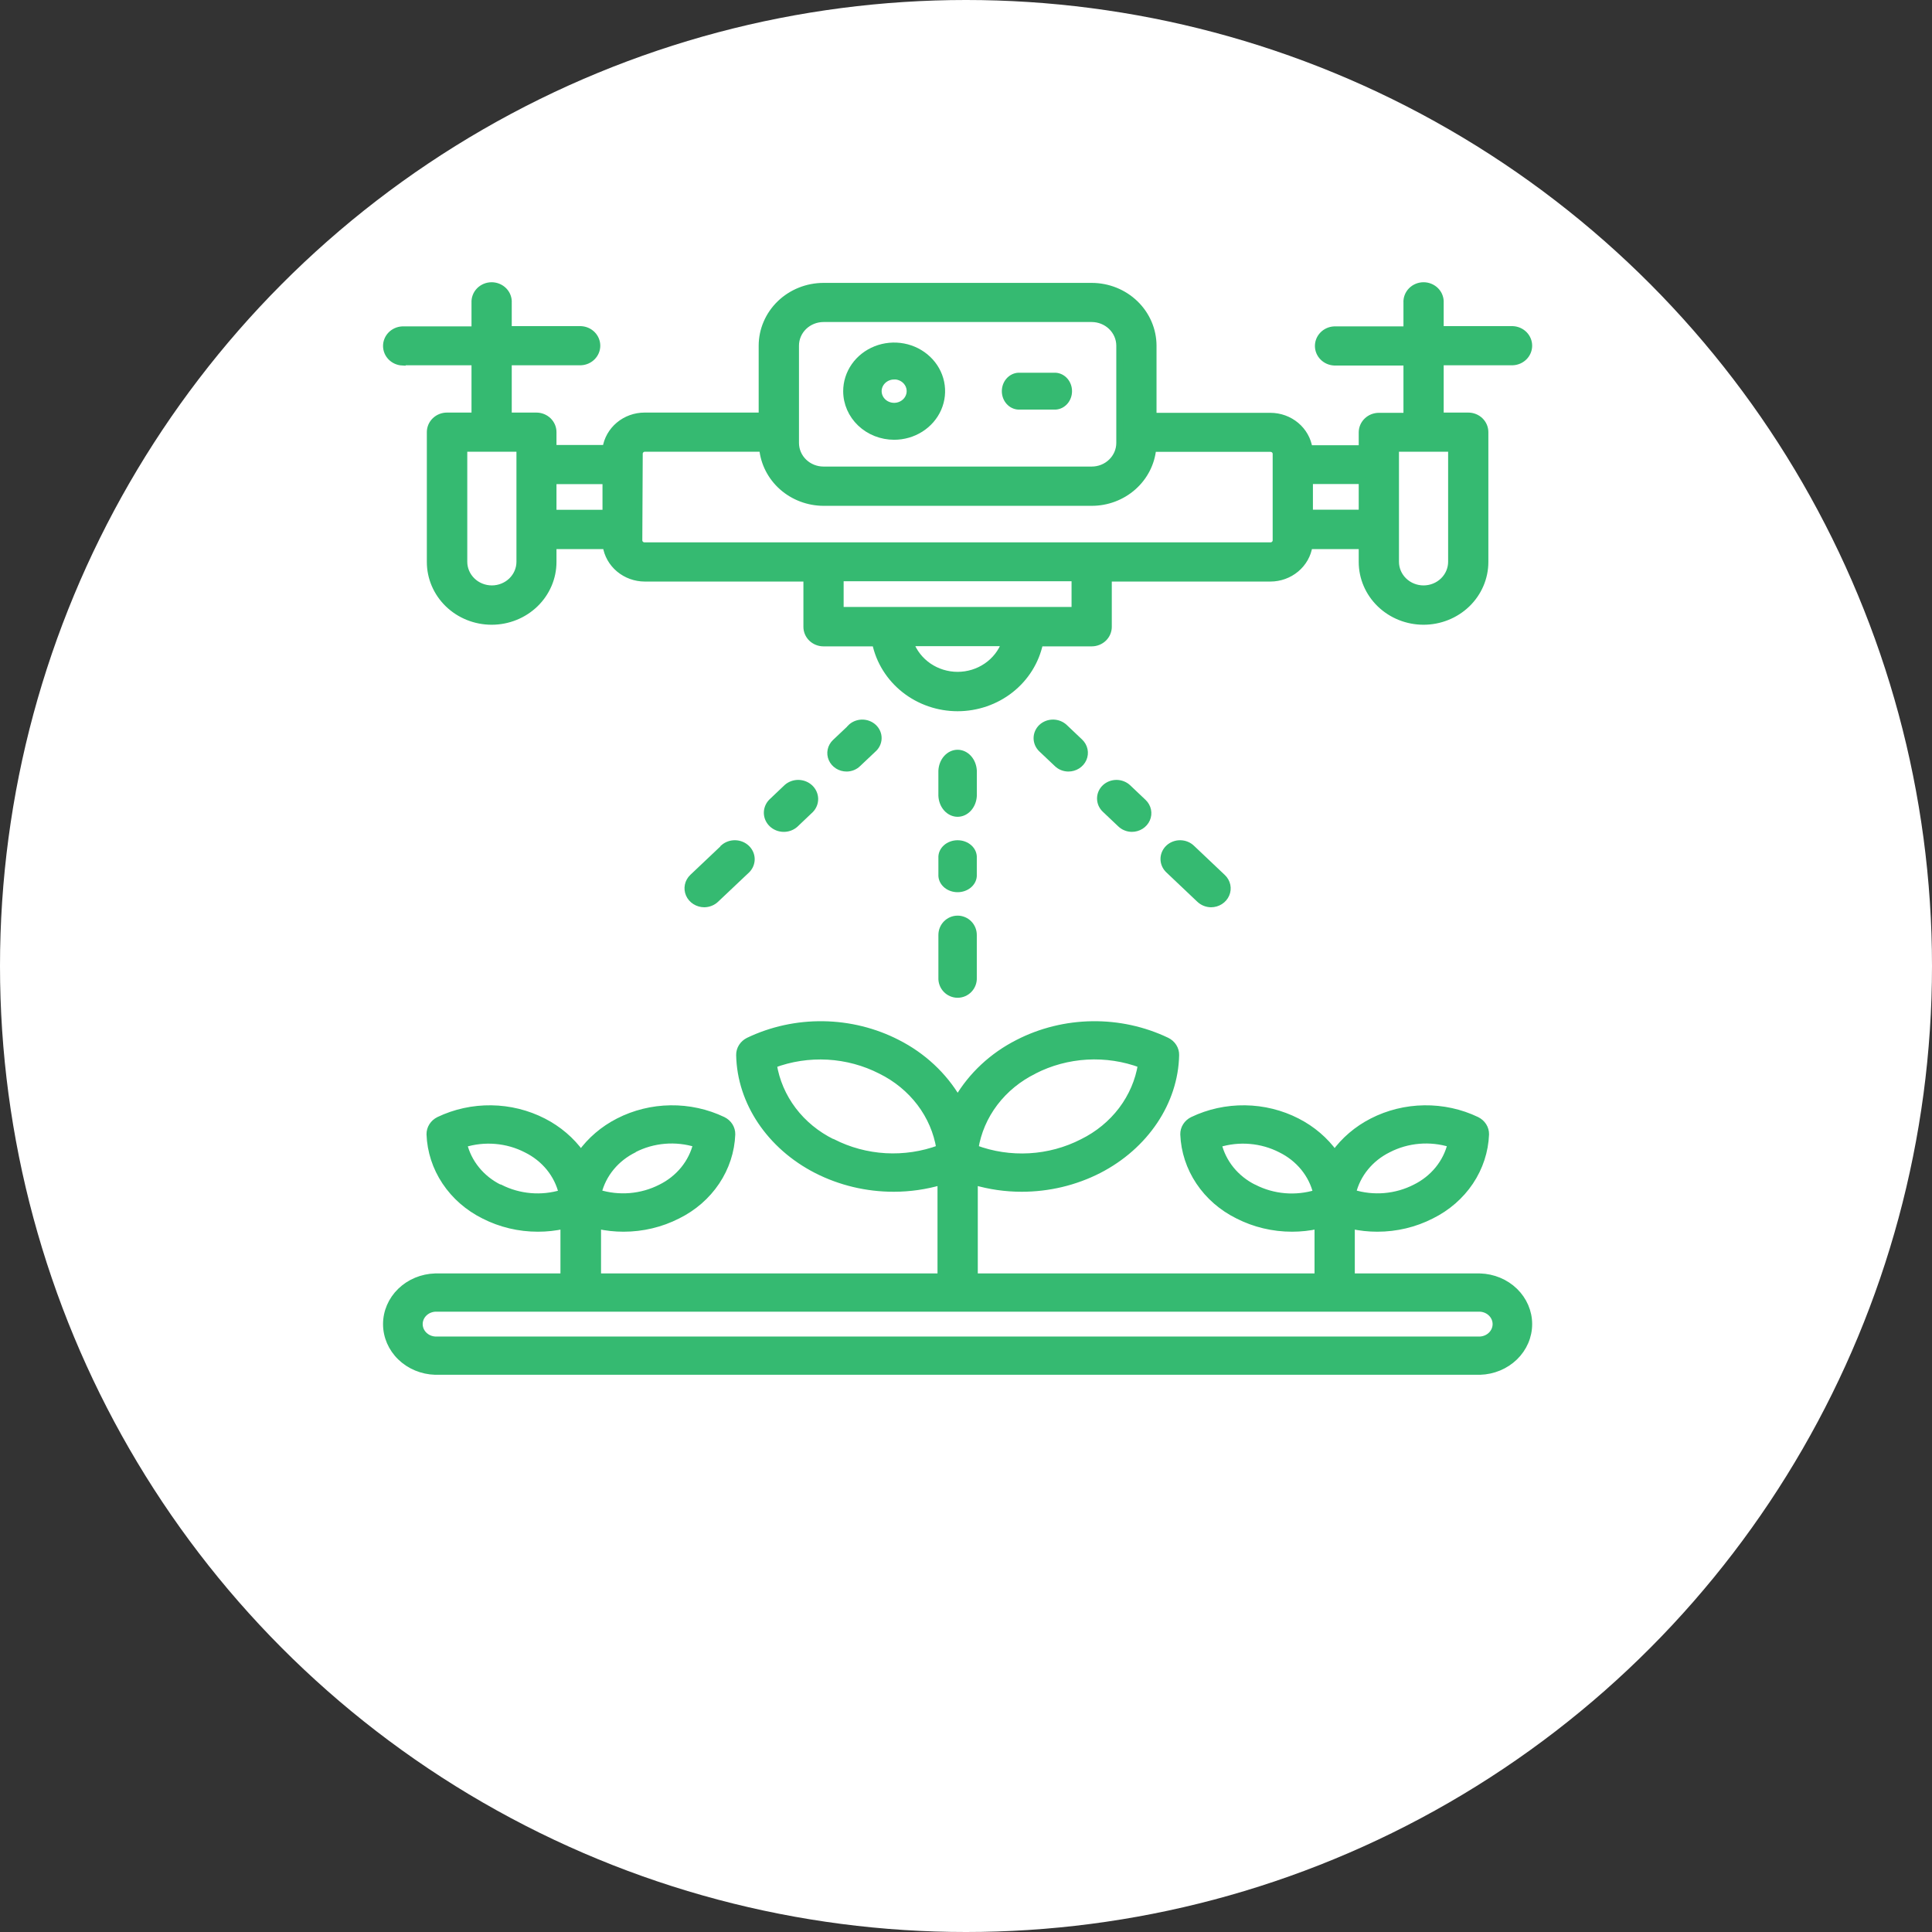 <svg width="115" height="115" viewBox="0 0 115 115" fill="none" xmlns="http://www.w3.org/2000/svg">
<rect x="0" y="0" width="115" height="115" fill="#333333" stroke="none"/>
<circle cx="57.5" cy="57.5" r="57.5" fill="white"/>
<path d="M88.101 76H80.443V72.948C80.948 73.06 81.464 73.117 81.982 73.116C83.106 73.118 84.212 72.854 85.199 72.349C86.142 71.883 86.939 71.191 87.507 70.344C88.075 69.496 88.394 68.522 88.434 67.521C88.437 67.347 88.389 67.175 88.294 67.025C88.199 66.876 88.062 66.754 87.898 66.673C86.933 66.211 85.862 65.977 84.778 65.992C83.695 66.006 82.632 66.269 81.681 66.757C80.783 67.216 80.016 67.871 79.443 68.666C78.872 67.87 78.106 67.216 77.208 66.757C76.257 66.269 75.194 66.006 74.111 65.992C73.027 65.977 71.956 66.211 70.991 66.673C70.826 66.753 70.689 66.875 70.594 67.025C70.499 67.175 70.451 67.347 70.455 67.521C70.494 68.522 70.813 69.495 71.381 70.343C71.948 71.191 72.744 71.883 73.687 72.349C74.675 72.853 75.782 73.117 76.907 73.116C77.425 73.116 77.941 73.06 78.446 72.948V76H58.002V70.336C58.912 70.602 59.859 70.738 60.812 70.738C62.414 70.739 63.991 70.363 65.398 69.644C68.168 68.221 69.932 65.594 69.987 62.802C69.991 62.628 69.943 62.457 69.848 62.307C69.754 62.157 69.616 62.035 69.452 61.955C68.076 61.297 66.551 60.965 65.008 60.987C63.465 61.009 61.951 61.383 60.597 62.079C59.082 62.847 57.835 64.009 57.005 65.426C56.172 64.01 54.925 62.848 53.41 62.079C52.055 61.383 50.541 61.009 48.998 60.987C47.455 60.965 45.93 61.297 44.554 61.955C44.39 62.036 44.253 62.158 44.159 62.307C44.064 62.457 44.016 62.628 44.019 62.802C44.074 65.6 45.832 68.221 48.608 69.644C50.016 70.363 51.594 70.739 53.197 70.738C54.149 70.738 55.096 70.602 56.004 70.336V76H35.576V72.948C36.08 73.06 36.597 73.116 37.115 73.116C38.239 73.117 39.346 72.853 40.334 72.349C41.278 71.883 42.073 71.191 42.641 70.343C43.208 69.495 43.528 68.522 43.566 67.521C43.57 67.347 43.522 67.175 43.428 67.025C43.333 66.875 43.195 66.753 43.031 66.673C42.065 66.211 40.994 65.977 39.911 65.992C38.828 66.006 37.764 66.269 36.813 66.757C35.916 67.216 35.15 67.87 34.579 68.666C34.006 67.871 33.239 67.216 32.341 66.757C31.39 66.269 30.327 66.006 29.243 65.992C28.16 65.977 27.089 66.211 26.123 66.673C25.959 66.754 25.822 66.876 25.728 67.025C25.633 67.175 25.585 67.347 25.588 67.521C25.625 68.52 25.942 69.493 26.507 70.34C27.072 71.188 27.864 71.881 28.804 72.349C29.791 72.854 30.897 73.118 32.021 73.116C32.539 73.117 33.056 73.06 33.56 72.948V76H25.902C25.124 76.023 24.386 76.33 23.844 76.856C23.303 77.382 23 78.084 23 78.816C23 79.548 23.303 80.251 23.844 80.776C24.386 81.302 25.124 81.609 25.902 81.632H88.098C88.876 81.609 89.614 81.302 90.156 80.776C90.697 80.251 91 79.548 91 78.816C91 78.084 90.697 77.382 90.156 76.856C89.614 76.33 88.876 76.023 88.098 76H88.101ZM82.638 68.406C83.203 68.115 83.825 67.937 84.466 67.883C85.108 67.829 85.754 67.9 86.365 68.091C86.233 68.643 85.974 69.162 85.608 69.612C85.241 70.061 84.775 70.431 84.241 70.694C83.676 70.984 83.053 71.161 82.412 71.215C81.771 71.269 81.125 71.198 80.514 71.007C80.646 70.454 80.904 69.936 81.271 69.487C81.638 69.037 82.104 68.669 82.638 68.406ZM74.635 70.703C74.103 70.439 73.637 70.069 73.271 69.62C72.905 69.17 72.647 68.652 72.514 68.099C73.125 67.908 73.772 67.837 74.413 67.892C75.055 67.946 75.677 68.124 76.242 68.415C76.776 68.678 77.242 69.047 77.609 69.496C77.976 69.946 78.234 70.465 78.366 71.018C77.755 71.207 77.11 71.277 76.47 71.223C75.83 71.169 75.209 70.992 74.644 70.703H74.635ZM61.545 63.725C62.516 63.227 63.592 62.936 64.697 62.873C65.801 62.811 66.907 62.978 67.934 63.364C67.779 64.34 67.38 65.267 66.772 66.072C66.163 66.876 65.362 67.534 64.432 67.992C63.46 68.491 62.384 68.783 61.279 68.846C60.173 68.909 59.067 68.742 58.039 68.357C58.195 67.379 58.595 66.45 59.206 65.645C59.817 64.841 60.621 64.183 61.554 63.725H61.545ZM49.541 67.995C48.611 67.537 47.809 66.879 47.2 66.075C46.592 65.27 46.194 64.343 46.038 63.367C47.066 62.981 48.171 62.814 49.276 62.876C50.38 62.939 51.456 63.23 52.428 63.728C53.358 64.186 54.16 64.844 54.77 65.648C55.379 66.453 55.778 67.38 55.934 68.357C54.909 68.739 53.807 68.904 52.706 68.842C51.606 68.779 50.534 68.49 49.565 67.995H49.541ZM37.73 68.406C38.295 68.115 38.918 67.937 39.559 67.883C40.2 67.829 40.847 67.9 41.458 68.091C41.326 68.643 41.068 69.162 40.702 69.612C40.336 70.061 39.87 70.431 39.337 70.694C38.771 70.984 38.148 71.161 37.506 71.215C36.865 71.268 36.218 71.198 35.607 71.007C35.742 70.452 36.004 69.932 36.375 69.483C36.746 69.034 37.217 68.666 37.755 68.406H37.73ZM29.728 70.703C29.194 70.439 28.728 70.07 28.362 69.62C27.995 69.171 27.736 68.652 27.604 68.099C28.215 67.908 28.861 67.837 29.503 67.892C30.144 67.946 30.767 68.124 31.331 68.415C31.865 68.678 32.332 69.047 32.699 69.496C33.065 69.946 33.324 70.465 33.455 71.018C32.849 71.204 32.21 71.272 31.575 71.217C30.941 71.163 30.325 70.988 29.765 70.703H29.728ZM88.064 79.755H25.905C25.65 79.742 25.41 79.637 25.234 79.462C25.058 79.288 24.96 79.056 24.96 78.816C24.96 78.576 25.058 78.345 25.234 78.17C25.41 77.995 25.65 77.891 25.905 77.877H88.101C88.356 77.891 88.597 77.995 88.772 78.17C88.948 78.345 89.046 78.576 89.046 78.816C89.046 79.056 88.948 79.288 88.772 79.462C88.597 79.637 88.356 79.742 88.101 79.755H88.064Z" fill="#35BA71" stroke="#35BA71" stroke-width="0.4"/>
<path d="M23.944 21.542H28.266V24.758H26.606C26.475 24.758 26.345 24.782 26.224 24.831C26.103 24.879 25.993 24.95 25.9 25.039C25.807 25.129 25.733 25.235 25.683 25.352C25.633 25.469 25.607 25.595 25.607 25.721V33.45C25.607 34.388 25.992 35.287 26.678 35.951C27.364 36.614 28.295 36.987 29.265 36.987C30.236 36.987 31.166 36.614 31.852 35.951C32.538 35.287 32.924 34.388 32.924 33.45V32.486H36.075C36.155 33.022 36.432 33.511 36.855 33.865C37.278 34.219 37.818 34.415 38.377 34.416H48.022V37.308C48.021 37.434 48.047 37.56 48.096 37.677C48.146 37.794 48.22 37.901 48.312 37.991C48.405 38.08 48.515 38.152 48.636 38.2C48.757 38.249 48.886 38.274 49.018 38.274H52.113C52.343 39.364 52.954 40.343 53.845 41.047C54.735 41.75 55.85 42.135 57 42.135C58.15 42.135 59.265 41.75 60.155 41.047C61.046 40.343 61.657 39.364 61.887 38.274H64.982C65.113 38.274 65.243 38.249 65.364 38.2C65.485 38.152 65.595 38.08 65.688 37.991C65.78 37.901 65.854 37.794 65.903 37.677C65.953 37.56 65.979 37.434 65.978 37.308V34.416H75.623C76.182 34.415 76.722 34.219 77.145 33.865C77.568 33.511 77.845 33.022 77.925 32.486H81.076V33.45C81.076 34.388 81.462 35.287 82.148 35.951C82.834 36.614 83.764 36.987 84.735 36.987C85.705 36.987 86.635 36.614 87.322 35.951C88.008 35.287 88.393 34.388 88.393 33.45V25.721C88.393 25.466 88.288 25.221 88.101 25.04C87.915 24.86 87.661 24.758 87.397 24.758H85.734V21.542H90.056C90.311 21.528 90.551 21.421 90.727 21.241C90.902 21.062 91 20.824 91 20.577C91 20.331 90.902 20.093 90.727 19.913C90.551 19.734 90.311 19.627 90.056 19.613H85.734V18.02C85.741 17.888 85.721 17.757 85.674 17.634C85.628 17.51 85.555 17.398 85.462 17.302C85.369 17.207 85.256 17.131 85.131 17.079C85.007 17.027 84.872 17 84.736 17C84.6 17 84.466 17.027 84.341 17.079C84.216 17.131 84.104 17.207 84.01 17.302C83.917 17.398 83.845 17.51 83.798 17.634C83.751 17.757 83.731 17.888 83.739 18.02V19.628H79.413C79.158 19.641 78.918 19.749 78.743 19.928C78.567 20.108 78.469 20.345 78.469 20.592C78.469 20.839 78.567 21.077 78.743 21.256C78.918 21.436 79.158 21.543 79.413 21.557H83.739V24.773H82.075C81.811 24.773 81.557 24.874 81.37 25.055C81.183 25.235 81.077 25.48 81.076 25.736V26.702H77.925C77.845 26.167 77.568 25.677 77.145 25.323C76.722 24.969 76.182 24.774 75.623 24.773H68.641V20.576C68.639 19.638 68.253 18.739 67.567 18.076C66.882 17.413 65.952 17.04 64.982 17.039H49.018C48.048 17.04 47.118 17.413 46.432 18.076C45.747 18.739 45.361 19.638 45.359 20.576V24.758H38.365C37.806 24.759 37.265 24.954 36.843 25.308C36.42 25.663 36.143 26.152 36.063 26.687H32.924V25.721C32.924 25.595 32.898 25.469 32.848 25.352C32.797 25.235 32.724 25.129 32.631 25.039C32.538 24.95 32.428 24.879 32.307 24.831C32.185 24.782 32.056 24.758 31.925 24.758H30.261V21.542H34.587C34.842 21.528 35.082 21.421 35.257 21.241C35.433 21.062 35.531 20.824 35.531 20.577C35.531 20.331 35.433 20.093 35.257 19.913C35.082 19.734 34.842 19.627 34.587 19.613H30.261V18.02C30.269 17.888 30.249 17.757 30.202 17.634C30.155 17.51 30.083 17.398 29.99 17.302C29.896 17.207 29.784 17.131 29.659 17.079C29.534 17.027 29.4 17 29.264 17C29.128 17 28.994 17.027 28.869 17.079C28.744 17.131 28.631 17.207 28.538 17.302C28.445 17.398 28.372 17.51 28.326 17.634C28.279 17.757 28.259 17.888 28.266 18.02V19.628H23.944C23.689 19.641 23.449 19.749 23.273 19.928C23.098 20.108 23 20.345 23 20.592C23 20.839 23.098 21.077 23.273 21.256C23.449 21.436 23.689 21.543 23.944 21.557V21.542ZM83.072 26.687H86.398V33.438C86.398 33.864 86.223 34.273 85.911 34.575C85.599 34.876 85.176 35.046 84.735 35.046C84.293 35.046 83.871 34.876 83.559 34.575C83.247 34.273 83.072 33.864 83.072 33.438V26.687ZM57.002 40.191C56.383 40.191 55.779 40.005 55.273 39.66C54.768 39.314 54.386 38.826 54.179 38.262H59.821C59.614 38.826 59.233 39.314 58.728 39.659C58.223 40.005 57.62 40.19 57.002 40.191ZM63.983 36.327H50.017V34.398H63.983V36.327ZM81.076 30.54H77.95V28.61H81.076V30.54ZM47.358 20.576C47.358 20.15 47.532 19.741 47.843 19.44C48.155 19.138 48.577 18.969 49.018 18.968H64.982C65.423 18.969 65.846 19.138 66.157 19.44C66.469 19.741 66.645 20.15 66.646 20.576V26.363C66.646 26.574 66.603 26.784 66.519 26.979C66.435 27.174 66.313 27.351 66.158 27.5C66.004 27.65 65.821 27.768 65.619 27.849C65.417 27.93 65.201 27.971 64.982 27.971H49.018C48.577 27.971 48.155 27.801 47.843 27.499C47.532 27.198 47.358 26.789 47.358 26.363V20.576ZM38.058 27.008C38.058 26.923 38.093 26.841 38.155 26.781C38.217 26.721 38.302 26.687 38.39 26.687H45.39C45.471 27.565 45.888 28.381 46.559 28.977C47.23 29.573 48.107 29.905 49.018 29.909H64.982C65.894 29.909 66.773 29.579 67.446 28.984C68.119 28.39 68.539 27.574 68.622 26.696H75.623C75.666 26.696 75.709 26.704 75.749 26.721C75.79 26.737 75.826 26.76 75.857 26.79C75.888 26.82 75.912 26.855 75.929 26.894C75.946 26.933 75.954 26.975 75.954 27.017V32.163C75.954 32.248 75.919 32.329 75.857 32.389C75.795 32.45 75.71 32.483 75.623 32.483H38.365C38.277 32.483 38.193 32.45 38.13 32.389C38.068 32.329 38.033 32.248 38.033 32.163L38.058 27.008ZM36.063 28.616V30.546H32.924V28.616H36.063ZM30.941 33.438C30.941 33.649 30.898 33.858 30.814 34.053C30.731 34.248 30.608 34.425 30.454 34.575C30.299 34.724 30.116 34.843 29.914 34.923C29.712 35.004 29.496 35.046 29.278 35.046C29.059 35.046 28.843 35.004 28.641 34.923C28.439 34.843 28.256 34.724 28.102 34.575C27.947 34.425 27.825 34.248 27.741 34.053C27.657 33.858 27.614 33.649 27.614 33.438V26.687H30.941V33.438Z" fill="#35BA71" stroke="#35BA71" stroke-width="0.4"/>
<path d="M53.22 25.977C53.781 25.977 54.329 25.82 54.795 25.524C55.262 25.228 55.625 24.808 55.84 24.316C56.055 23.823 56.111 23.282 56.002 22.759C55.893 22.236 55.623 21.756 55.226 21.38C54.83 21.003 54.325 20.746 53.775 20.642C53.225 20.538 52.655 20.592 52.137 20.796C51.62 21 51.177 21.346 50.866 21.789C50.555 22.233 50.389 22.754 50.39 23.287C50.39 24 50.689 24.684 51.219 25.188C51.75 25.692 52.47 25.976 53.22 25.977ZM53.22 22.382C53.407 22.382 53.59 22.434 53.746 22.532C53.902 22.631 54.024 22.771 54.096 22.935C54.168 23.099 54.187 23.28 54.151 23.454C54.114 23.629 54.025 23.789 53.892 23.915C53.76 24.041 53.592 24.127 53.408 24.162C53.225 24.197 53.035 24.179 52.862 24.111C52.689 24.044 52.541 23.928 52.437 23.78C52.333 23.633 52.278 23.459 52.278 23.281C52.28 23.044 52.38 22.818 52.556 22.651C52.733 22.484 52.971 22.389 53.22 22.388V22.382Z" fill="#35BA71" stroke="#35BA71" stroke-width="0.4"/>
<path d="M60.617 24.181H62.827C63.039 24.169 63.238 24.069 63.384 23.902C63.53 23.735 63.611 23.514 63.611 23.284C63.611 23.054 63.53 22.833 63.384 22.666C63.238 22.499 63.039 22.399 62.827 22.386H60.617C60.405 22.399 60.206 22.499 60.06 22.666C59.914 22.833 59.833 23.054 59.833 23.284C59.833 23.514 59.914 23.735 60.06 23.902C60.206 24.069 60.405 24.169 60.617 24.181Z" fill="#35BA71" stroke="#35BA71" stroke-width="0.4"/>
<path d="M57.002 54.702C56.877 54.702 56.755 54.726 56.64 54.774C56.525 54.822 56.421 54.892 56.333 54.98C56.245 55.069 56.176 55.173 56.128 55.289C56.081 55.405 56.057 55.529 56.057 55.654V58.186C56.05 58.316 56.069 58.445 56.113 58.566C56.157 58.688 56.226 58.799 56.314 58.893C56.402 58.987 56.509 59.062 56.627 59.113C56.745 59.164 56.872 59.191 57 59.191C57.129 59.191 57.256 59.164 57.374 59.113C57.492 59.062 57.598 58.987 57.686 58.893C57.775 58.799 57.843 58.688 57.887 58.566C57.931 58.445 57.95 58.316 57.943 58.186V55.654C57.944 55.529 57.919 55.405 57.872 55.29C57.825 55.174 57.756 55.069 57.668 54.981C57.581 54.893 57.477 54.822 57.362 54.775C57.248 54.727 57.126 54.702 57.002 54.702Z" fill="#35BA71" stroke="#35BA71" stroke-width="0.4"/>
<path d="M57.943 51.067C57.95 50.957 57.931 50.847 57.887 50.744C57.843 50.641 57.775 50.546 57.686 50.467C57.598 50.387 57.492 50.323 57.374 50.28C57.256 50.236 57.129 50.214 57 50.214C56.872 50.214 56.745 50.236 56.627 50.28C56.509 50.323 56.402 50.387 56.314 50.467C56.226 50.546 56.157 50.641 56.113 50.744C56.069 50.847 56.05 50.957 56.057 51.067V52.144C56.071 52.35 56.176 52.544 56.351 52.686C56.526 52.828 56.759 52.907 57 52.907C57.242 52.907 57.474 52.828 57.649 52.686C57.825 52.544 57.93 52.35 57.943 52.144V51.067Z" fill="#35BA71" stroke="#35BA71" stroke-width="0.4"/>
<path d="M57.945 45.881C57.931 45.596 57.826 45.328 57.65 45.133C57.474 44.937 57.242 44.828 57 44.828C56.758 44.828 56.526 44.937 56.35 45.133C56.174 45.328 56.069 45.596 56.056 45.881V47.366C56.069 47.65 56.174 47.918 56.35 48.114C56.526 48.309 56.758 48.419 57 48.419C57.242 48.419 57.474 48.309 57.65 48.114C57.826 47.918 57.931 47.65 57.945 47.366V45.881Z" fill="#35BA71" stroke="#35BA71" stroke-width="0.4"/>
<path d="M43.081 50.467L41.23 52.219C41.093 52.349 41.001 52.514 40.963 52.694C40.925 52.874 40.945 53.06 41.019 53.23C41.093 53.399 41.218 53.544 41.379 53.646C41.54 53.748 41.729 53.804 41.922 53.804C42.053 53.803 42.181 53.776 42.3 53.727C42.42 53.678 42.528 53.607 42.618 53.518L44.469 51.767C44.638 51.59 44.728 51.358 44.722 51.12C44.715 50.882 44.612 50.655 44.434 50.486C44.256 50.318 44.016 50.22 43.765 50.214C43.513 50.208 43.268 50.293 43.081 50.453V50.467Z" fill="#35BA71" stroke="#35BA71" stroke-width="0.4"/>
<path d="M46.851 46.865L45.921 47.749C45.752 47.927 45.661 48.161 45.667 48.402C45.674 48.642 45.777 48.871 45.956 49.041C46.135 49.211 46.376 49.31 46.629 49.316C46.882 49.322 47.128 49.236 47.316 49.075L48.246 48.191C48.416 48.012 48.507 47.778 48.5 47.538C48.493 47.297 48.39 47.068 48.211 46.898C48.032 46.728 47.791 46.63 47.538 46.623C47.285 46.617 47.039 46.703 46.851 46.865Z" fill="#35BA71" stroke="#35BA71" stroke-width="0.4"/>
<path d="M50.618 43.344L49.721 44.191C49.589 44.317 49.498 44.477 49.462 44.652C49.426 44.826 49.445 45.007 49.517 45.17C49.589 45.335 49.711 45.475 49.867 45.574C50.023 45.672 50.207 45.725 50.395 45.725C50.521 45.724 50.645 45.699 50.76 45.652C50.876 45.604 50.98 45.535 51.066 45.449L51.963 44.601C52.059 44.519 52.136 44.42 52.19 44.309C52.244 44.198 52.274 44.078 52.277 43.956C52.281 43.834 52.258 43.712 52.21 43.599C52.162 43.486 52.09 43.382 51.999 43.296C51.907 43.21 51.798 43.142 51.678 43.097C51.558 43.051 51.43 43.03 51.3 43.033C51.171 43.036 51.044 43.064 50.927 43.115C50.809 43.166 50.704 43.239 50.618 43.33V43.344Z" fill="#35BA71" stroke="#35BA71" stroke-width="0.4"/>
<path d="M69.562 50.479C69.38 50.652 69.277 50.886 69.277 51.13C69.277 51.375 69.38 51.609 69.562 51.782L71.396 53.52C71.486 53.608 71.593 53.679 71.711 53.728C71.829 53.776 71.957 53.803 72.086 53.804C72.278 53.804 72.465 53.749 72.624 53.648C72.784 53.546 72.908 53.402 72.981 53.234C73.055 53.066 73.074 52.881 73.037 52.703C72.999 52.524 72.907 52.36 72.772 52.231L70.938 50.493C70.849 50.406 70.742 50.336 70.625 50.288C70.507 50.24 70.381 50.215 70.253 50.214C70.125 50.212 69.998 50.235 69.879 50.281C69.761 50.326 69.653 50.393 69.562 50.479Z" fill="#35BA71" stroke="#35BA71" stroke-width="0.4"/>
<path d="M65.783 46.884C65.693 46.969 65.622 47.069 65.573 47.18C65.525 47.291 65.5 47.41 65.5 47.529C65.5 47.649 65.525 47.768 65.573 47.879C65.622 47.989 65.693 48.09 65.783 48.175L66.691 49.035C66.779 49.122 66.884 49.192 67.001 49.24C67.118 49.289 67.243 49.314 67.371 49.316C67.561 49.316 67.747 49.262 67.905 49.162C68.063 49.062 68.187 48.919 68.26 48.753C68.333 48.586 68.352 48.403 68.315 48.226C68.278 48.049 68.187 47.886 68.053 47.759L67.145 46.898C67.057 46.812 66.951 46.744 66.835 46.697C66.719 46.65 66.594 46.624 66.467 46.623C66.341 46.622 66.215 46.644 66.097 46.689C65.98 46.734 65.873 46.8 65.783 46.884Z" fill="#35BA71" stroke="#35BA71" stroke-width="0.4"/>
<path d="M62.005 43.292C61.916 43.377 61.845 43.478 61.796 43.588C61.748 43.699 61.723 43.818 61.723 43.938C61.723 44.058 61.748 44.177 61.796 44.287C61.845 44.398 61.916 44.499 62.005 44.584L62.914 45.444C63.001 45.532 63.106 45.602 63.223 45.651C63.34 45.699 63.466 45.724 63.593 45.725C63.784 45.725 63.97 45.671 64.128 45.571C64.286 45.471 64.409 45.328 64.482 45.162C64.555 44.995 64.575 44.812 64.538 44.635C64.501 44.458 64.41 44.295 64.276 44.167L63.368 43.306C63.189 43.134 62.945 43.035 62.69 43.032C62.434 43.03 62.188 43.123 62.005 43.292Z" fill="#35BA71" stroke="#35BA71" stroke-width="0.4"/>
</svg>
